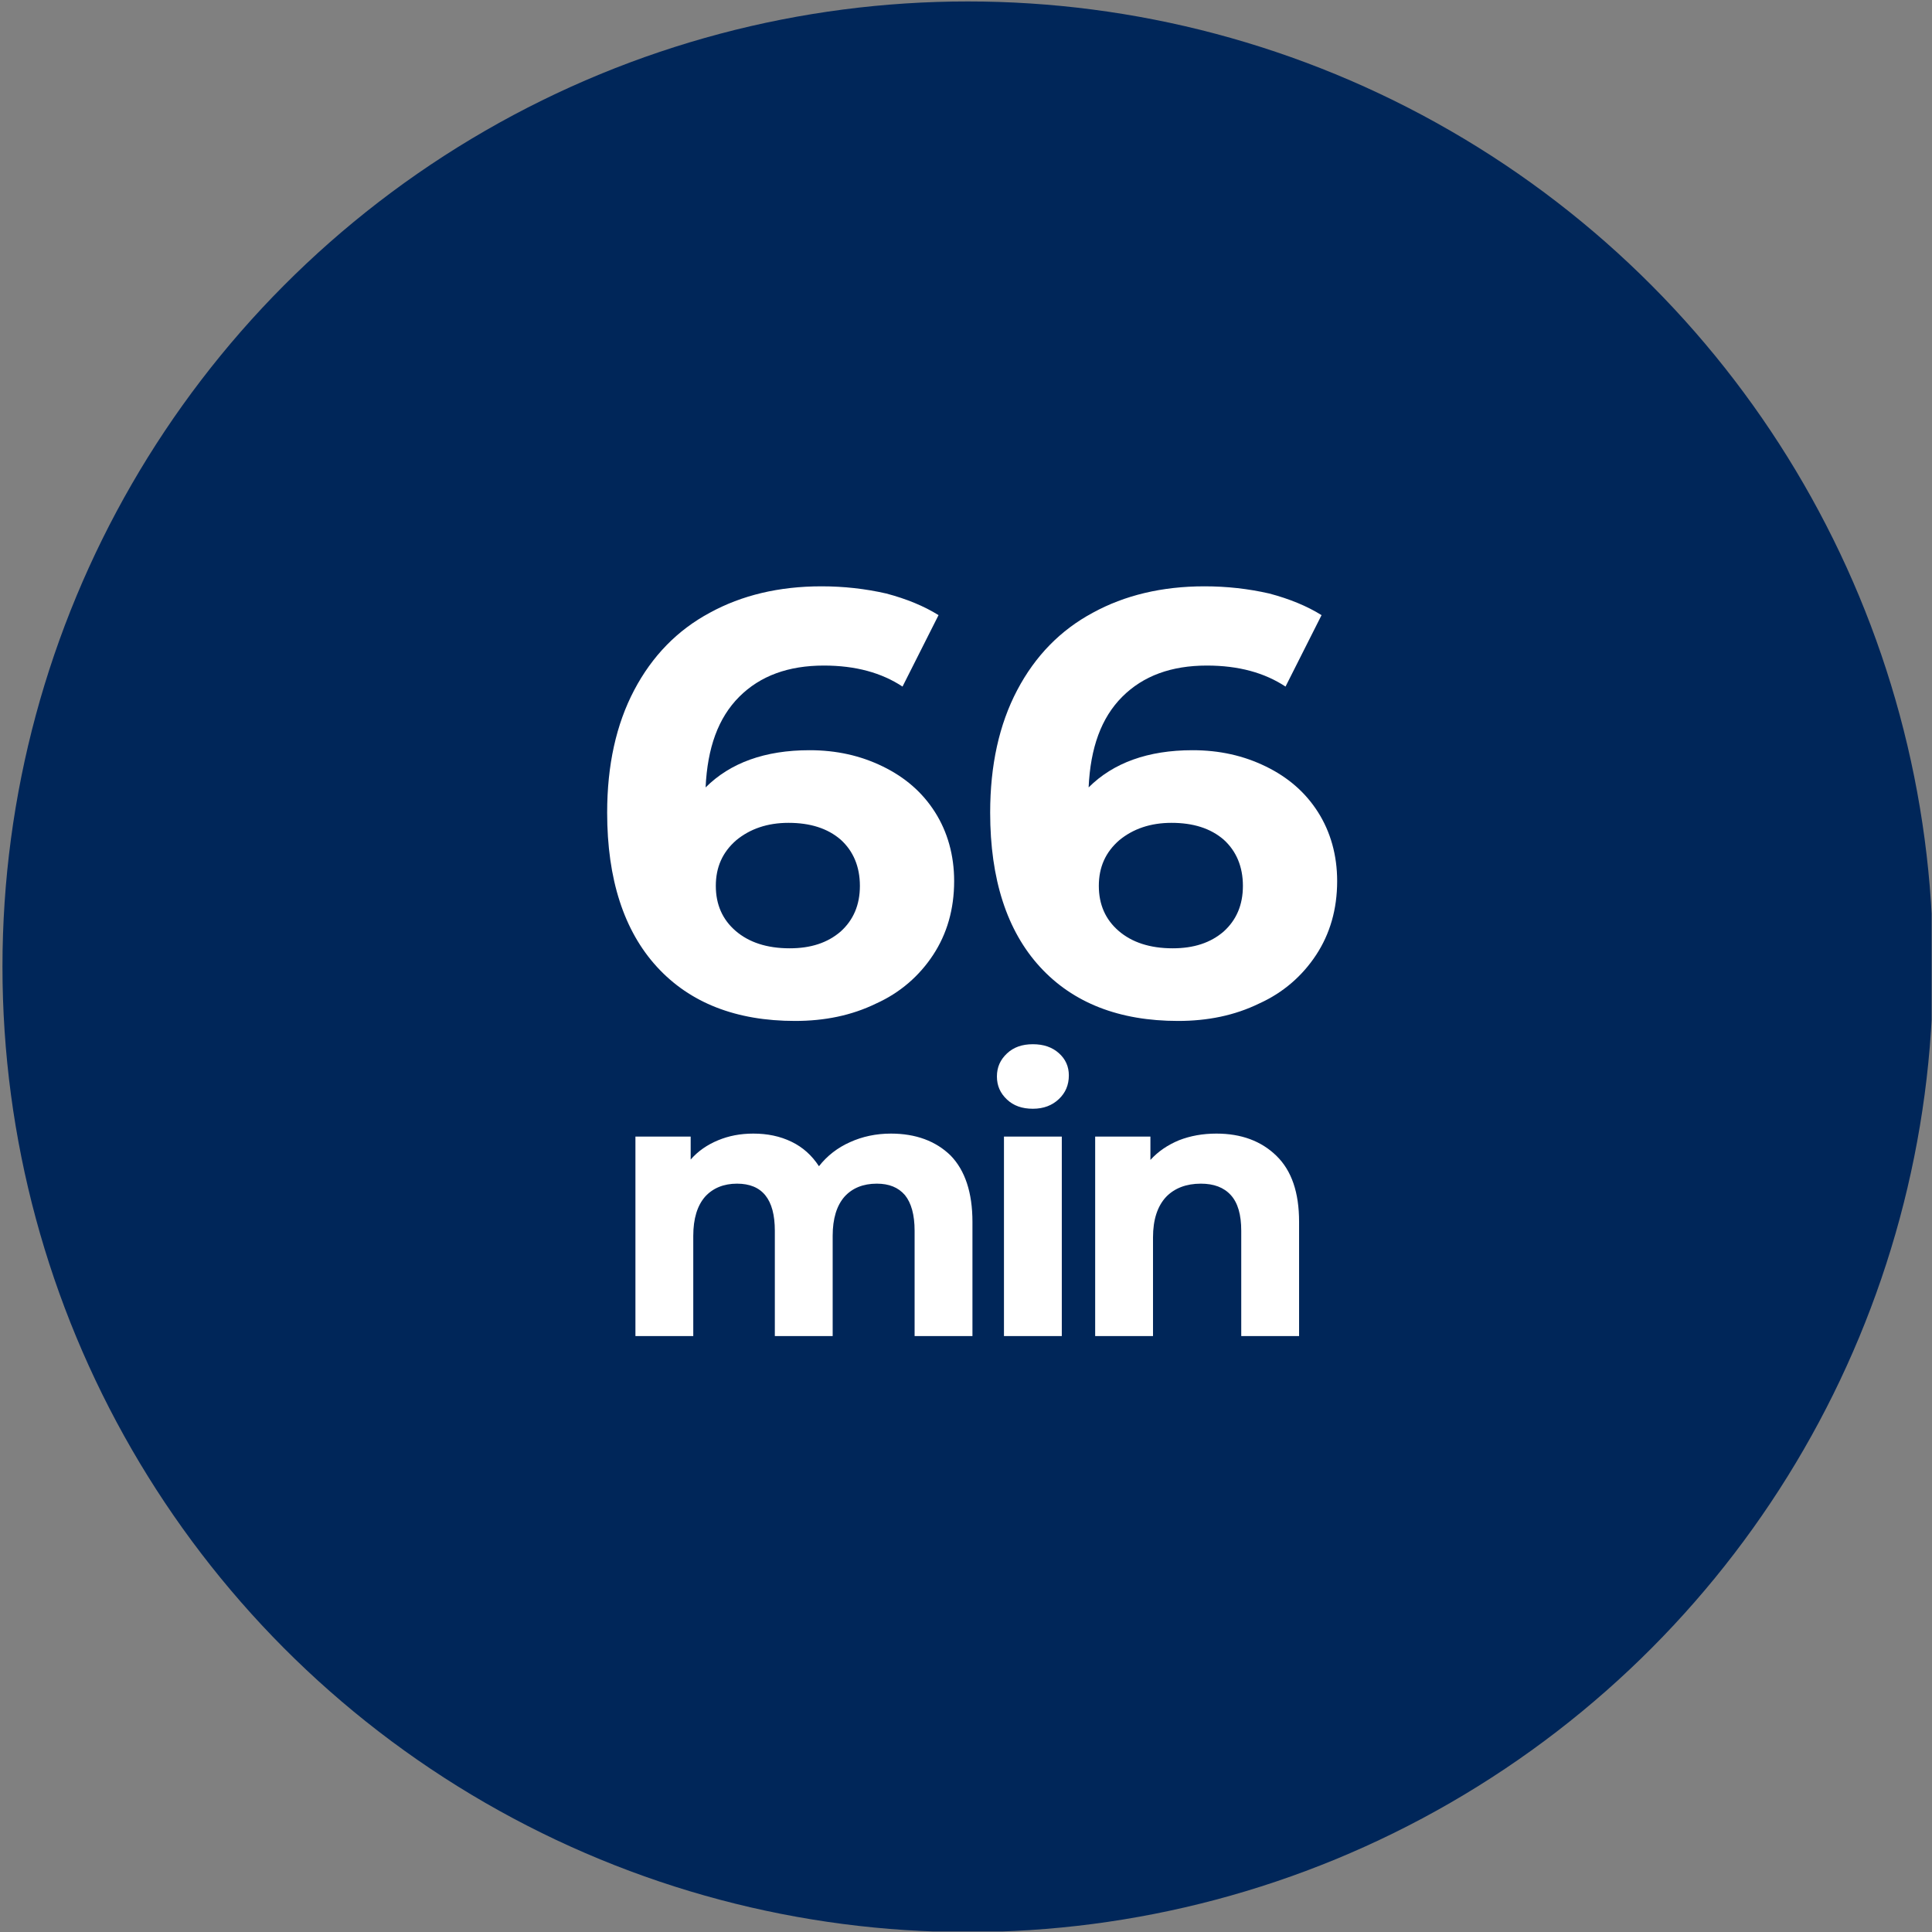 <?xml version="1.0" encoding="UTF-8" standalone="no"?>
<!DOCTYPE svg PUBLIC "-//W3C//DTD SVG 1.1//EN" "http://www.w3.org/Graphics/SVG/1.1/DTD/svg11.dtd">
<svg width="100%" height="100%" viewBox="0 0 1001 1001" version="1.1" xmlns="http://www.w3.org/2000/svg" xmlns:xlink="http://www.w3.org/1999/xlink" xml:space="preserve" xmlns:serif="http://www.serif.com/" style="fill-rule:evenodd;clip-rule:evenodd;stroke-linejoin:round;stroke-miterlimit:2;">
    <rect x="0" y="0" width="1001" height="1001" fill="#808080" stroke="none"/>
    <g transform="matrix(1,0,0,1,-2510,-3672)">
        <g id="SE-AverageTIme" transform="matrix(1,0,0,1,2510.8,3672.71)">
            <rect x="0" y="0" width="1000" height="1000" style="fill:none;"/>
            <clipPath id="_clip1">
                <rect x="0" y="0" width="1000" height="1000"/>
            </clipPath>
            <g clip-path="url(#_clip1)">
                <g transform="matrix(1.316,0,0,1.316,-1638.64,-138.572)">
                    <circle cx="1625.58" cy="485.379" r="380.051" style="fill:rgb(0,38,89);"/>
                </g>
                <g transform="matrix(1,0,0,1.064,-4.54747e-13,-31.856)">
                    <g transform="matrix(1.08,0,0,1.015,41.041,-98.452)">
                        <g id="_56-min" serif:id="56 min" transform="matrix(288,0,0,288,241.303,612.184)">
                            <path d="M0.376,-0.439C0.421,-0.439 0.461,-0.43 0.498,-0.412C0.535,-0.394 0.564,-0.369 0.585,-0.336C0.606,-0.303 0.617,-0.264 0.617,-0.221C0.617,-0.174 0.605,-0.133 0.582,-0.098C0.559,-0.063 0.527,-0.035 0.487,-0.017C0.446,0.003 0.401,0.012 0.352,0.012C0.254,0.012 0.177,-0.018 0.122,-0.078C0.067,-0.138 0.039,-0.224 0.039,-0.335C0.039,-0.414 0.054,-0.482 0.084,-0.539C0.114,-0.596 0.156,-0.639 0.21,-0.668C0.263,-0.697 0.325,-0.712 0.396,-0.712C0.433,-0.712 0.469,-0.708 0.504,-0.7C0.538,-0.691 0.567,-0.679 0.591,-0.664L0.531,-0.545C0.496,-0.568 0.453,-0.58 0.4,-0.58C0.341,-0.58 0.294,-0.563 0.259,-0.528C0.224,-0.493 0.206,-0.443 0.203,-0.377C0.244,-0.418 0.302,-0.439 0.376,-0.439ZM0.343,-0.109C0.378,-0.109 0.406,-0.118 0.428,-0.137C0.449,-0.156 0.46,-0.181 0.46,-0.213C0.46,-0.245 0.449,-0.271 0.428,-0.29C0.406,-0.309 0.377,-0.318 0.341,-0.318C0.306,-0.318 0.277,-0.308 0.254,-0.289C0.231,-0.269 0.22,-0.244 0.22,-0.213C0.22,-0.182 0.231,-0.157 0.253,-0.138C0.275,-0.119 0.305,-0.109 0.343,-0.109Z" style="fill:white;fill-rule:nonzero;"/>
                        </g>
                        <g transform="matrix(288,0,0,288,425.047,612.184)">
                            <path d="M0.376,-0.439C0.421,-0.439 0.461,-0.43 0.498,-0.412C0.535,-0.394 0.564,-0.369 0.585,-0.336C0.606,-0.303 0.617,-0.264 0.617,-0.221C0.617,-0.174 0.605,-0.133 0.582,-0.098C0.559,-0.063 0.527,-0.035 0.487,-0.017C0.446,0.003 0.401,0.012 0.352,0.012C0.254,0.012 0.177,-0.018 0.122,-0.078C0.067,-0.138 0.039,-0.224 0.039,-0.335C0.039,-0.414 0.054,-0.482 0.084,-0.539C0.114,-0.596 0.156,-0.639 0.21,-0.668C0.263,-0.697 0.325,-0.712 0.396,-0.712C0.433,-0.712 0.469,-0.708 0.504,-0.7C0.538,-0.691 0.567,-0.679 0.591,-0.664L0.531,-0.545C0.496,-0.568 0.453,-0.58 0.4,-0.58C0.341,-0.58 0.294,-0.563 0.259,-0.528C0.224,-0.493 0.206,-0.443 0.203,-0.377C0.244,-0.418 0.302,-0.439 0.376,-0.439ZM0.343,-0.109C0.378,-0.109 0.406,-0.118 0.428,-0.137C0.449,-0.156 0.46,-0.181 0.46,-0.213C0.46,-0.245 0.449,-0.271 0.428,-0.29C0.406,-0.309 0.377,-0.318 0.341,-0.318C0.306,-0.318 0.277,-0.308 0.254,-0.289C0.231,-0.269 0.22,-0.244 0.22,-0.213C0.22,-0.182 0.231,-0.157 0.253,-0.138C0.275,-0.119 0.305,-0.109 0.343,-0.109Z" style="fill:white;fill-rule:nonzero;"/>
                        </g>
                    </g>
                    <g transform="matrix(0.667,0,0,0.627,216.653,296.033)">
                        <g id="min" transform="matrix(288,0,0,288,146.839,612.184)">
                            <path d="M0.761,-0.546C0.828,-0.546 0.882,-0.526 0.922,-0.487C0.961,-0.447 0.981,-0.387 0.981,-0.308L0.981,-0L0.825,-0L0.825,-0.284C0.825,-0.327 0.816,-0.359 0.799,-0.38C0.781,-0.401 0.756,-0.411 0.723,-0.411C0.686,-0.411 0.657,-0.399 0.636,-0.376C0.615,-0.352 0.604,-0.317 0.604,-0.27L0.604,-0L0.448,-0L0.448,-0.284C0.448,-0.369 0.414,-0.411 0.346,-0.411C0.31,-0.411 0.281,-0.399 0.26,-0.376C0.239,-0.352 0.228,-0.317 0.228,-0.27L0.228,-0L0.072,-0L0.072,-0.538L0.221,-0.538L0.221,-0.476C0.241,-0.499 0.266,-0.516 0.295,-0.528C0.324,-0.54 0.355,-0.546 0.39,-0.546C0.428,-0.546 0.462,-0.539 0.493,-0.524C0.524,-0.509 0.548,-0.487 0.567,-0.458C0.589,-0.486 0.617,-0.508 0.651,-0.523C0.684,-0.538 0.721,-0.546 0.761,-0.546Z" style="fill:white;fill-rule:nonzero;"/>
                        </g>
                        <g transform="matrix(288,0,0,288,433.111,612.184)">
                            <path d="M0.072,-0.538L0.228,-0.538L0.228,-0L0.072,-0L0.072,-0.538ZM0.15,-0.613C0.121,-0.613 0.098,-0.621 0.08,-0.638C0.062,-0.655 0.053,-0.675 0.053,-0.7C0.053,-0.725 0.062,-0.745 0.08,-0.762C0.098,-0.779 0.121,-0.787 0.15,-0.787C0.179,-0.787 0.202,-0.779 0.22,-0.763C0.238,-0.747 0.247,-0.727 0.247,-0.703C0.247,-0.677 0.238,-0.656 0.22,-0.639C0.202,-0.622 0.179,-0.613 0.15,-0.613Z" style="fill:white;fill-rule:nonzero;"/>
                        </g>
                        <g transform="matrix(288,0,0,288,503.959,612.184)">
                            <path d="M0.399,-0.546C0.466,-0.546 0.52,-0.526 0.561,-0.486C0.602,-0.446 0.622,-0.387 0.622,-0.308L0.622,-0L0.466,-0L0.466,-0.284C0.466,-0.327 0.457,-0.359 0.438,-0.38C0.419,-0.401 0.392,-0.411 0.357,-0.411C0.318,-0.411 0.286,-0.399 0.263,-0.375C0.24,-0.35 0.228,-0.314 0.228,-0.266L0.228,-0L0.072,-0L0.072,-0.538L0.221,-0.538L0.221,-0.475C0.242,-0.498 0.267,-0.515 0.298,-0.528C0.329,-0.54 0.362,-0.546 0.399,-0.546Z" style="fill:white;fill-rule:nonzero;"/>
                        </g>
                    </g>
                </g>
            </g>
        </g>
    </g>
</svg>
